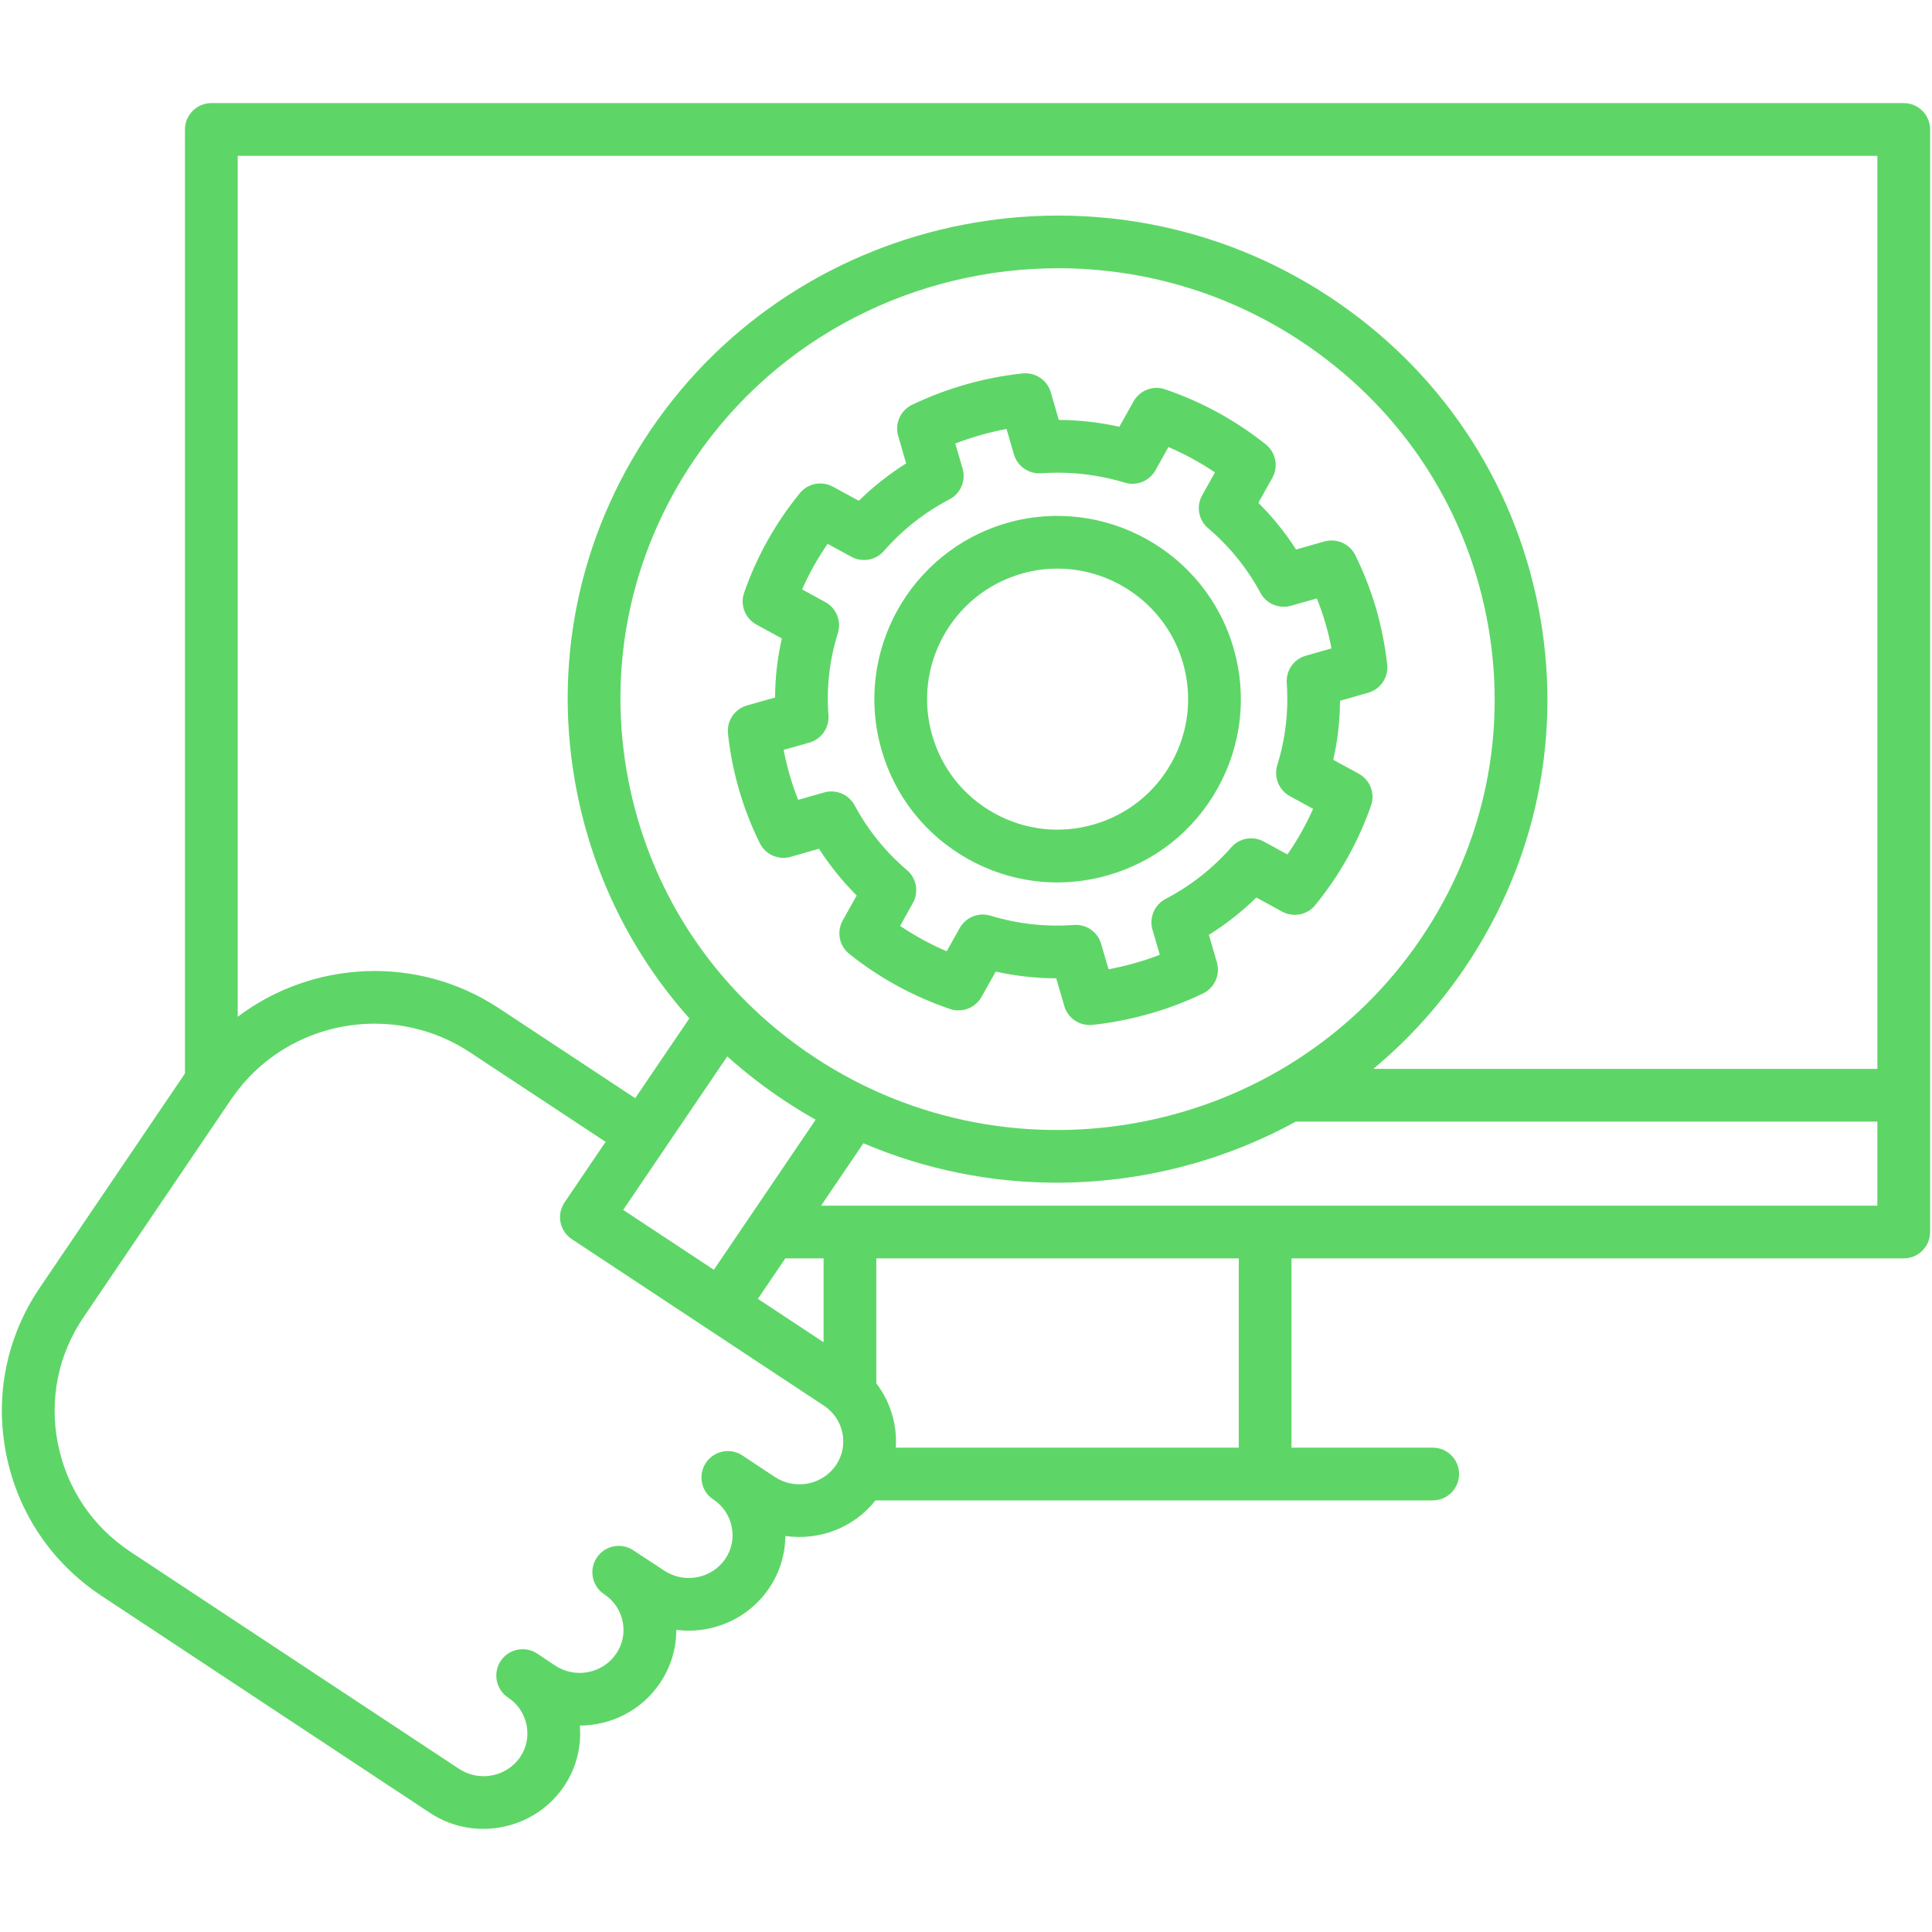 <svg width="50" height="50" viewBox="0 0 50 50" fill="none" xmlns="http://www.w3.org/2000/svg">
<g clip-path="url(#clip0_361_812)">
<path d="M49.268 2.668H5.47C5.093 2.668 4.787 2.974 4.787 3.35V27.781L1.029 33.327C0.17 34.594 -0.139 36.12 0.159 37.627C0.459 39.143 1.336 40.448 2.626 41.3L11.127 46.917C11.551 47.197 12.032 47.331 12.508 47.331C13.314 47.331 14.107 46.948 14.591 46.238C14.909 45.768 15.053 45.216 15.006 44.658C15.809 44.655 16.598 44.271 17.076 43.563C17.358 43.15 17.504 42.672 17.502 42.182C18.411 42.297 19.354 41.912 19.901 41.108C20.177 40.701 20.321 40.232 20.324 39.751C21.192 39.877 22.094 39.545 22.658 38.83H37.079C37.456 38.83 37.761 38.524 37.761 38.148C37.761 37.771 37.456 37.465 37.079 37.465H33.424V32.567H49.268C49.645 32.567 49.951 32.261 49.951 31.884V3.35C49.95 2.974 49.645 2.668 49.268 2.668ZM48.586 4.033V27.663H35.541C36.427 26.926 37.225 26.056 37.901 25.059C39.779 22.289 40.456 18.962 39.808 15.69C39.155 12.396 37.24 9.554 34.416 7.688C28.61 3.853 20.726 5.395 16.84 11.126C14.961 13.898 14.283 17.226 14.931 20.499C15.369 22.707 16.375 24.712 17.841 26.355L16.439 28.421L12.916 26.096C10.798 24.695 8.074 24.86 6.152 26.314V4.033H48.586ZM21.314 34.737L19.614 33.614L20.324 32.567H21.314V34.737ZM19.414 31.477C19.402 31.494 19.39 31.511 19.379 31.528L18.475 32.862L16.128 31.312L17.191 29.745C17.192 29.742 17.194 29.739 17.196 29.736L18.822 27.34C19.289 27.759 19.791 28.147 20.325 28.5C20.582 28.67 20.844 28.829 21.109 28.978L19.414 31.477ZM21.077 27.361C20.394 26.91 19.771 26.395 19.214 25.826C19.204 25.815 19.193 25.804 19.182 25.794C17.701 24.269 16.691 22.357 16.27 20.234C15.693 17.322 16.296 14.359 17.97 11.892C20.148 8.679 23.734 6.942 27.385 6.942C29.548 6.942 31.735 7.552 33.663 8.827C36.181 10.49 37.888 13.021 38.469 15.955C39.046 18.866 38.443 21.828 36.771 24.293C33.301 29.41 26.261 30.786 21.077 27.361ZM20.055 38.225L19.219 37.671C19.217 37.67 19.214 37.668 19.212 37.666C18.897 37.459 18.474 37.546 18.267 37.86C18.059 38.174 18.145 38.597 18.459 38.805L18.464 38.808C18.711 38.973 18.879 39.224 18.937 39.516C18.995 39.806 18.936 40.1 18.772 40.342C18.421 40.857 17.712 40.994 17.189 40.647L16.388 40.12C16.074 39.912 15.65 39.999 15.443 40.314C15.236 40.628 15.322 41.051 15.636 41.259C15.888 41.425 16.058 41.679 16.116 41.973C16.172 42.262 16.113 42.554 15.948 42.796C15.599 43.312 14.89 43.45 14.369 43.106L13.917 42.804C13.912 42.801 13.908 42.798 13.903 42.795C13.589 42.587 13.166 42.673 12.958 42.986C12.75 43.3 12.835 43.723 13.148 43.932L13.158 43.939C13.404 44.104 13.57 44.354 13.628 44.645C13.685 44.935 13.626 45.23 13.463 45.471C13.112 45.986 12.402 46.123 11.88 45.778L3.379 40.162C2.395 39.512 1.727 38.517 1.498 37.362C1.271 36.216 1.506 35.056 2.159 34.094L5.99 28.439C6.003 28.42 6.017 28.403 6.029 28.385C6.032 28.381 6.034 28.378 6.037 28.375C6.898 27.154 8.282 26.493 9.693 26.493C10.544 26.493 11.405 26.733 12.164 27.235L15.673 29.551L15.26 30.159C15.257 30.164 15.254 30.169 15.25 30.175L14.611 31.118C14.508 31.269 14.471 31.454 14.506 31.633C14.542 31.812 14.647 31.969 14.8 32.07L21.325 36.38C21.575 36.545 21.745 36.797 21.803 37.09C21.852 37.34 21.815 37.593 21.698 37.814C21.694 37.82 21.691 37.827 21.688 37.833C21.672 37.862 21.655 37.89 21.636 37.917C21.288 38.431 20.578 38.569 20.055 38.225ZM32.059 37.465H23.184C23.197 37.253 23.184 37.038 23.141 36.824C23.066 36.446 22.907 36.099 22.679 35.801V32.567H32.059V37.465ZM21.25 31.202L22.345 29.587C23.954 30.274 25.657 30.608 27.349 30.608C29.504 30.608 31.64 30.066 33.535 29.027H48.586V31.202H21.25V31.202ZM28.199 26.527C28.222 26.527 28.246 26.526 28.27 26.524C28.755 26.473 29.248 26.377 29.738 26.239C30.22 26.103 30.69 25.925 31.134 25.711C31.434 25.566 31.586 25.226 31.493 24.906L31.286 24.194C31.731 23.916 32.141 23.593 32.514 23.228L33.183 23.593C33.471 23.75 33.83 23.68 34.038 23.425C34.667 22.655 35.153 21.788 35.482 20.849C35.593 20.534 35.459 20.185 35.166 20.025L34.505 19.663C34.619 19.162 34.677 18.651 34.68 18.136L35.409 17.928C35.73 17.837 35.938 17.527 35.9 17.196C35.844 16.698 35.747 16.21 35.612 15.745C35.471 15.265 35.289 14.801 35.074 14.366C34.928 14.072 34.592 13.924 34.277 14.013L33.542 14.221C33.262 13.784 32.936 13.38 32.566 13.013L32.928 12.367C33.091 12.076 33.019 11.709 32.758 11.501C31.979 10.878 31.102 10.399 30.151 10.075C29.839 9.969 29.497 10.101 29.336 10.389L28.969 11.044C28.454 10.93 27.93 10.871 27.402 10.868L27.194 10.152C27.102 9.836 26.796 9.631 26.468 9.664C25.967 9.717 25.471 9.813 24.998 9.949C24.513 10.087 24.044 10.265 23.603 10.477C23.303 10.622 23.152 10.962 23.245 11.282L23.451 11.993C23.01 12.27 22.6 12.593 22.226 12.96L21.555 12.595C21.266 12.438 20.907 12.509 20.7 12.763C20.069 13.536 19.583 14.404 19.258 15.341C19.148 15.656 19.283 16.004 19.576 16.164L20.234 16.523C20.12 17.025 20.061 17.536 20.059 18.051L19.333 18.257C19.013 18.347 18.805 18.655 18.84 18.985C18.89 19.466 18.986 19.954 19.126 20.439C19.266 20.921 19.448 21.386 19.664 21.822C19.811 22.117 20.146 22.265 20.462 22.175L21.196 21.966C21.477 22.404 21.803 22.808 22.171 23.175L21.81 23.821C21.647 24.112 21.719 24.479 21.979 24.687C22.759 25.31 23.636 25.79 24.587 26.113C24.898 26.218 25.24 26.087 25.401 25.801L25.77 25.144C26.285 25.259 26.809 25.317 27.335 25.319L27.544 26.035C27.629 26.329 27.898 26.527 28.199 26.527ZM25.632 23.697C25.325 23.604 24.995 23.737 24.839 24.016L24.5 24.619C24.077 24.438 23.674 24.218 23.295 23.962L23.625 23.371C23.785 23.087 23.72 22.729 23.472 22.518C22.918 22.047 22.462 21.483 22.117 20.841C21.965 20.559 21.638 20.421 21.329 20.509L20.657 20.7C20.574 20.491 20.5 20.277 20.437 20.059C20.375 19.842 20.322 19.624 20.281 19.407L20.945 19.219C21.257 19.131 21.464 18.835 21.44 18.512C21.386 17.79 21.468 17.074 21.684 16.385C21.781 16.074 21.645 15.738 21.359 15.582L20.758 15.254C20.94 14.841 21.161 14.447 21.419 14.075L22.035 14.41C22.316 14.562 22.664 14.5 22.875 14.26C23.358 13.708 23.929 13.258 24.572 12.924C24.86 12.774 25.003 12.44 24.912 12.128L24.723 11.478C24.934 11.397 25.152 11.324 25.374 11.261C25.595 11.198 25.82 11.145 26.049 11.102L26.24 11.758C26.329 12.066 26.622 12.271 26.943 12.248C27.676 12.197 28.405 12.278 29.11 12.491C29.416 12.584 29.746 12.45 29.903 12.171L30.239 11.57C30.661 11.75 31.064 11.97 31.443 12.226L31.112 12.817C30.953 13.102 31.017 13.459 31.266 13.67C31.821 14.142 32.277 14.706 32.621 15.344C32.773 15.626 33.1 15.764 33.408 15.677L34.08 15.487C34.163 15.696 34.238 15.91 34.302 16.129C34.364 16.34 34.416 16.558 34.458 16.78L33.794 16.97C33.484 17.058 33.278 17.352 33.301 17.674C33.352 18.398 33.27 19.114 33.056 19.802C32.96 20.112 33.096 20.447 33.38 20.603L33.982 20.933C33.799 21.347 33.577 21.741 33.319 22.113L32.706 21.779C32.426 21.626 32.077 21.688 31.866 21.928C31.388 22.474 30.816 22.924 30.164 23.265C29.877 23.416 29.735 23.749 29.826 24.06L30.015 24.71C29.803 24.792 29.587 24.864 29.367 24.926C29.141 24.99 28.914 25.043 28.689 25.085L28.498 24.428C28.413 24.135 28.145 23.936 27.843 23.936C27.826 23.936 27.809 23.937 27.793 23.938C27.062 23.992 26.335 23.911 25.632 23.697ZM31.519 20.389C32.132 19.281 32.277 18 31.927 16.783C31.927 16.782 31.927 16.782 31.927 16.782C31.203 14.271 28.57 12.814 26.057 13.536C23.544 14.262 22.089 16.895 22.814 19.406C23.163 20.622 23.966 21.63 25.074 22.243C25.787 22.637 26.57 22.837 27.361 22.837C27.802 22.837 28.246 22.775 28.68 22.65C29.898 22.3 30.906 21.497 31.519 20.389ZM25.735 21.048C24.946 20.612 24.374 19.895 24.125 19.028C23.609 17.24 24.645 15.364 26.434 14.848C26.744 14.758 27.057 14.716 27.365 14.716C28.833 14.716 30.189 15.681 30.616 17.159C30.865 18.027 30.761 18.939 30.325 19.728C29.888 20.517 29.17 21.089 28.303 21.338C27.436 21.588 26.524 21.485 25.735 21.048Z" fill="#5DD667"/>
</g>
<defs>
<clipPath id="clip0_361_812">
<rect width="50" height="50" fill="white"/>
</clipPath>
</defs>
</svg>
